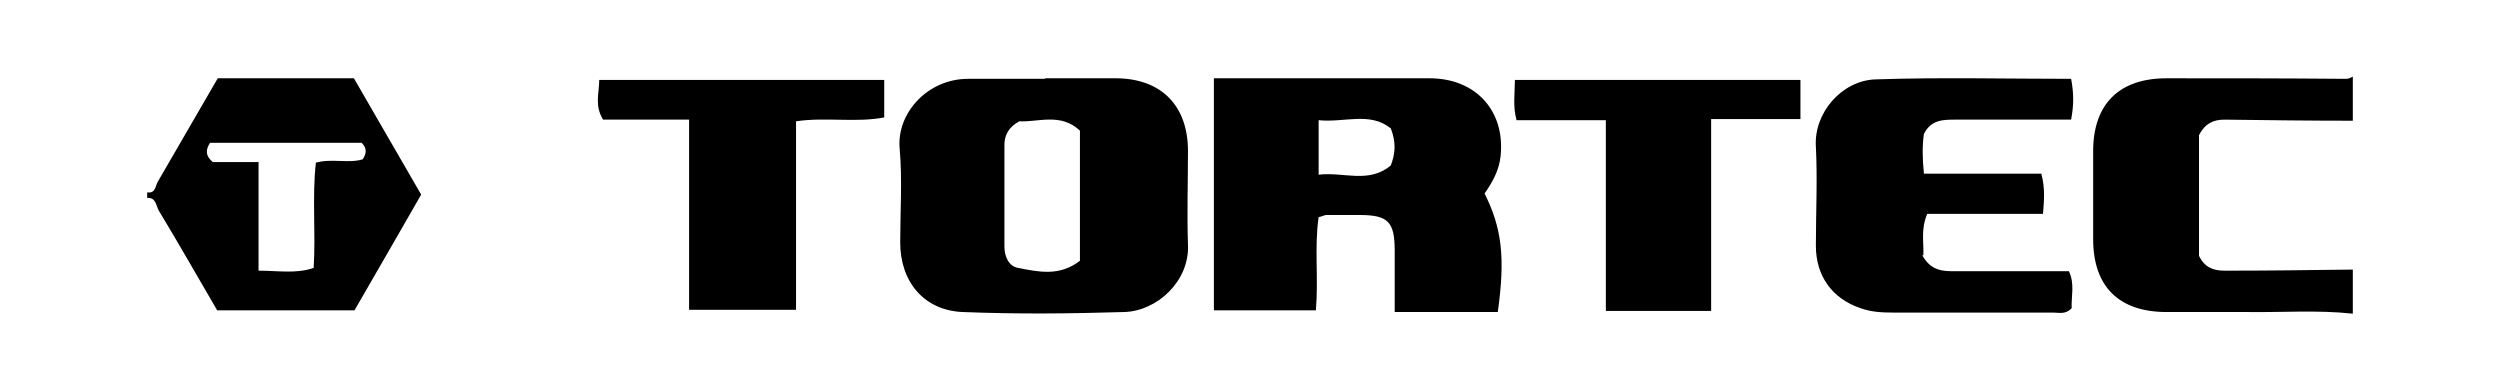 <svg id="Layer_1" data-name="Layer 1" xmlns="http://www.w3.org/2000/svg" version="1.1" viewBox="0 0 453.5 70.9" width="453.5" height="70.9"><defs><style>.cls-1{fill:#000;stroke-width:0}</style></defs><path class="cls-1" d="M26.8 34.9c1.4.2 1.4-1.2 1.8-1.9 3.6-6.2 7.2-12.4 10.9-18.8h24.7c3.9 6.8 8 13.8 12.2 21.1-4 7-8 13.9-12.1 21H39.4c-3.4-5.8-6.9-12-10.6-18.1-.5-.9-.5-2.4-2.1-2.3v-1zm20.1-5.6v19.8c3.6 0 6.8.6 10-.5.4-6.5-.3-12.8.4-19.1 3-.8 5.9.2 8.5-.6.7-1.1.8-2-.2-3H38.1c-.8 1.3-.9 2.3.5 3.5H47zM426.8 56.9c-6.4-.7-12.9-.2-19.3-.3H393c-8.7 0-13.3-4.7-13.3-13.2v-16c0-8.5 4.7-13.2 13.3-13.2 10.8 0 21.6 0 32.5.1.6 0 .9-.2 1.3-.4v8c-7.8 0-15.5-.1-23.3-.2-2 0-3.5.7-4.6 2.8v21.9c1 2.1 2.6 2.7 4.6 2.7 7.8 0 15.5-.1 23.3-.2v8zM220.2 14.2H259.3c8.5 0 13.8 6 12.9 14.2-.3 2.6-1.5 4.7-2.9 6.7 3.1 6.2 3.8 11.5 2.4 21.5H253V45.5c0-5.3-1.2-6.5-6.4-6.5h-6c-.3 0-.6.2-1.4.4-.8 5.4 0 11-.5 16.9h-18.5V14.2zm18.9 17.5c4.5-.6 9.2 1.7 13.2-1.7.9-2.4.9-4.3 0-6.7-3.8-3.1-8.5-1-13.1-1.5v9.9zM189.6 14.2h13c8.1.1 12.9 5 12.9 13.2 0 5.7-.2 11.3 0 17 .3 6.6-5.6 12-11.5 12.2-9.8.3-19.6.4-29.4 0-7-.3-11.3-5.5-11.3-12.6 0-5.7.4-11.4-.1-17-.6-6.5 5.1-12.7 12.4-12.7h14zm6.3 33.1V23.7c-3.5-3.3-7.6-1.5-11-1.7-2 1.1-2.7 2.6-2.7 4.3v18.4c0 1.7.7 3.6 2.5 3.9 3.6.7 7.5 1.6 11.2-1.3zM348.7 46.3c1.6 2.9 3.8 2.9 6 2.9h20.6c1.1 2.3.4 4.6.5 6.7-1.1 1.2-2.3.8-3.4.8h-29c-2 0-4-.1-5.9-.8-5.1-1.7-8.1-5.8-8.1-11.3 0-6 .3-12 0-18-.4-6.1 4.7-12 10.8-12.2 11.8-.4 23.6-.1 35.5-.1.5 2.6.5 4.8 0 7.4h-21c-2.2 0-4.4 0-5.7 2.6-.3 2-.3 4.3 0 7.2h21.3c.7 2.7.5 4.8.3 7.3h-21c-1.2 2.8-.6 5.2-.7 7.5zM160.4 14.5v6.8c-5.2 1-10.5-.1-16 .7v34.2H125V21.7h-15.6c-1.6-2.6-.7-4.8-.7-7.2h51.8zM291.3 21.8h-16.2c-.7-2.6-.3-4.8-.3-7.3h51.8v7.1h-16.2v34.8h-19.1V21.8z"/></svg>